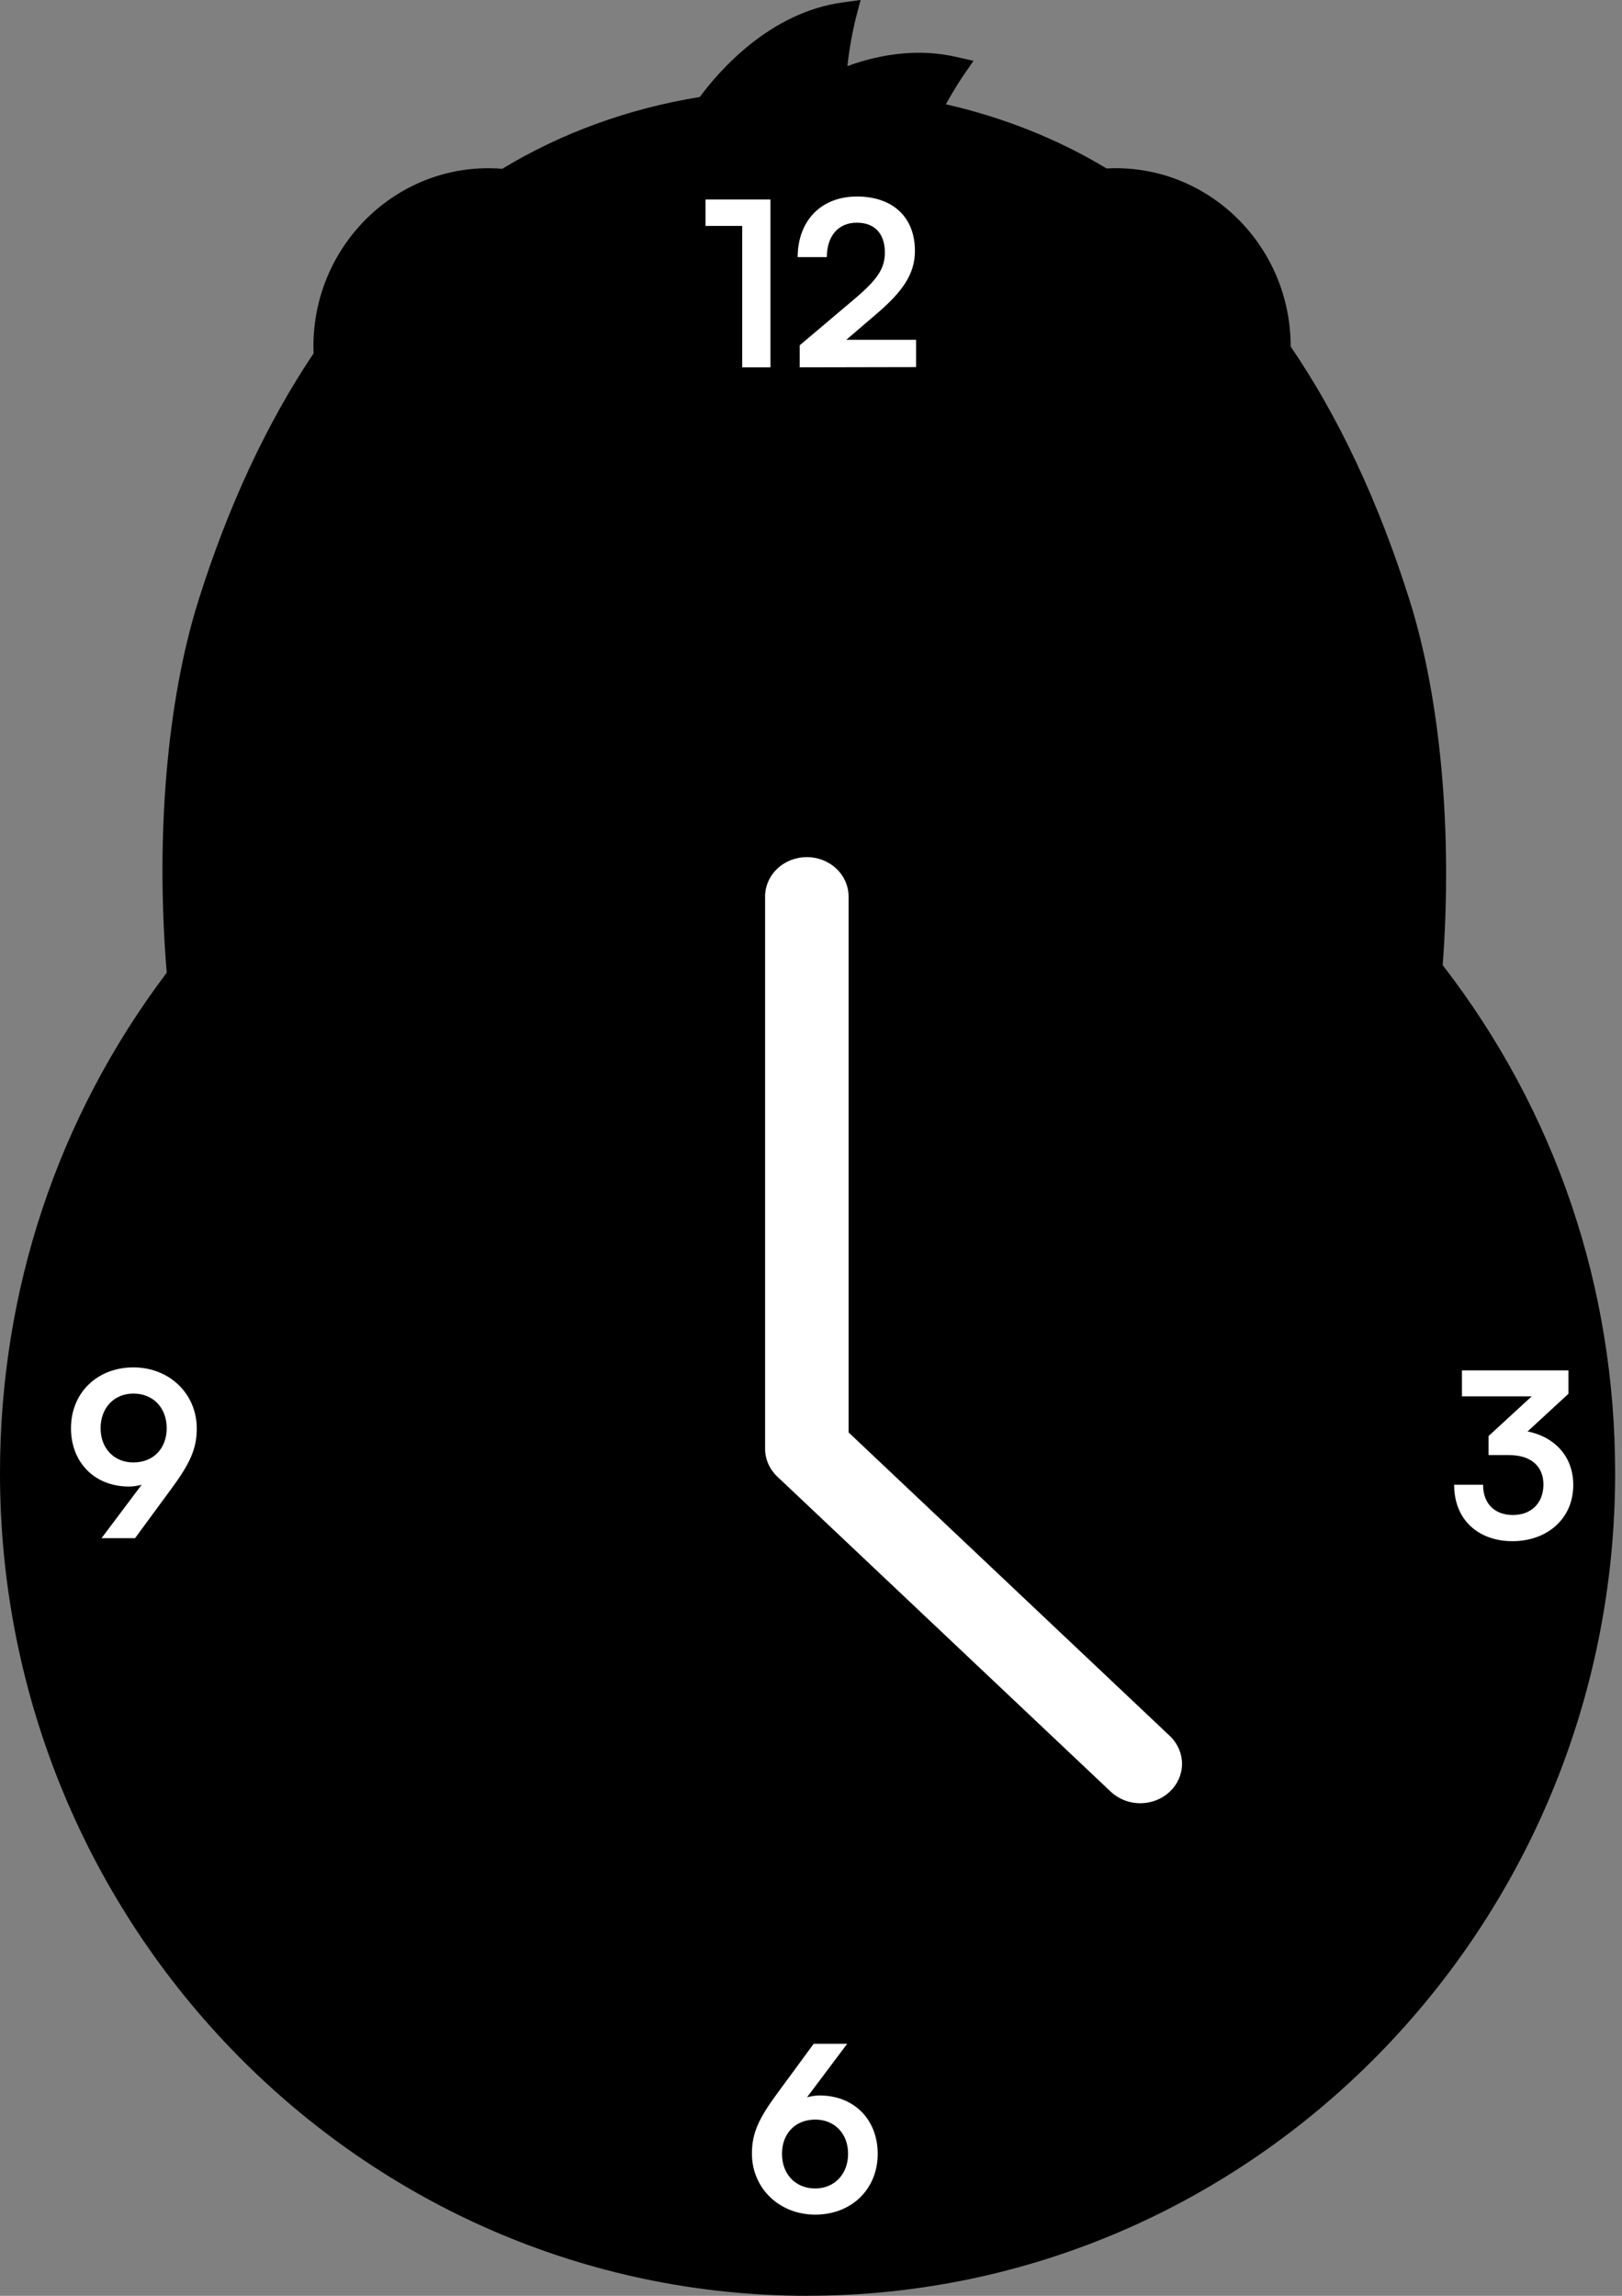 <svg width="212" height="300" viewBox="0 0 212 300" fill="none" xmlns="http://www.w3.org/2000/svg">
<rect x="0" y="0" width="212" height="300" fill="#808080" stroke="none"/>
<path d="M105.553 300C47.351 300 0 251.782 0 192.511C0 168.617 7.534 146.003 21.79 127.105C20.314 109.276 21.82 91.569 25.928 78.498C29.808 66.159 34.873 55.286 40.987 46.175C40.974 45.873 40.965 45.57 40.965 45.264C40.965 32.425 51.224 21.981 63.829 21.981C64.434 21.981 65.045 22.006 65.65 22.055C73.412 17.361 82.097 14.203 91.47 12.669C93.97 9.284 100.597 1.614 110.14 0.318L112.479 0L111.871 2.321C111.791 2.636 111.115 5.333 110.754 8.639C115.677 6.842 120.541 6.426 124.936 7.426L127.238 7.95L125.88 9.916C125.763 10.089 124.772 11.552 123.633 13.629C131.198 15.355 138.263 18.172 144.639 22.015C145.065 21.99 145.457 21.978 145.83 21.978C158.438 21.978 168.694 32.422 168.694 45.261V45.283C174.999 54.52 180.234 65.693 184.255 78.492C188.296 91.35 189.863 108.698 188.564 126.115C203.311 145.204 211.104 168.157 211.104 192.502C211.104 251.773 163.753 299.991 105.55 299.991L105.553 300Z" fill="black"/>
<path d="M110.912 187.176V117.154C110.912 115.787 110.337 114.476 109.314 113.51C108.291 112.543 106.903 112 105.456 112C104.009 112 102.621 112.543 101.598 113.51C100.575 114.476 100 115.787 100 117.154V189.31C100 189.987 100.141 190.657 100.415 191.282C100.69 191.908 101.092 192.476 101.598 192.954L145.246 234.186C146.275 235.125 147.653 235.644 149.084 235.633C150.514 235.621 151.883 235.079 152.894 234.123C153.906 233.168 154.48 231.875 154.492 230.524C154.504 229.172 153.954 227.87 152.961 226.898L110.912 187.176Z" fill="white"/>
<path d="M97.01 29.52H92.21V26.07H100.7V48H97.01V29.52ZM119.734 47.97L104.524 48V45.12L111.694 39.06C114.664 36.54 115.654 35.1 115.654 33C115.654 30.51 114.304 29.1 111.994 29.1C109.594 29.1 108.094 30.78 108.064 33.6H104.254C104.284 28.8 107.344 25.68 111.994 25.68C116.674 25.68 119.584 28.35 119.584 32.79C119.584 35.85 117.904 38.16 114.574 41.01L110.614 44.4H119.734V47.97Z" fill="white"/>
<path d="M197.23 190.14H194.56V187.65L200.2 182.46H191.08V179.07H205V182.13L199.66 187.05C203.02 187.71 205.63 190.17 205.63 194.04C205.63 198.54 202.12 201.39 197.68 201.39C193.39 201.39 190.06 198.75 190.06 194.01H193.84C193.84 196.53 195.4 197.97 197.74 197.97C200.14 197.97 201.73 196.41 201.73 193.98C201.73 191.76 200.29 190.14 197.23 190.14Z" fill="white"/>
<path d="M101.608 273.52L106.348 267.07H110.728L105.478 274.06C106.018 273.91 106.588 273.82 107.128 273.82C111.658 273.82 114.718 277 114.718 281.44C114.718 286.12 111.238 289.39 106.558 289.39C101.818 289.39 98.278 285.91 98.278 281.41C98.278 278.77 99.148 276.85 101.608 273.52ZM102.208 281.44C102.208 284.11 103.978 285.97 106.558 285.97C109.048 285.97 110.848 284.11 110.848 281.44C110.848 278.8 109.078 276.97 106.558 276.97C103.948 276.97 102.208 278.8 102.208 281.44Z" fill="white"/>
<path d="M22.388 194.55L17.648 201H13.268L18.518 194.01C17.978 194.16 17.408 194.25 16.868 194.25C12.338 194.25 9.278 191.07 9.278 186.63C9.278 181.95 12.758 178.68 17.438 178.68C22.178 178.68 25.718 182.16 25.718 186.66C25.718 189.3 24.848 191.22 22.388 194.55ZM21.788 186.63C21.788 183.96 20.018 182.1 17.438 182.1C14.918 182.1 13.148 183.96 13.148 186.63C13.148 189.27 14.918 191.1 17.438 191.1C20.048 191.1 21.788 189.27 21.788 186.63Z" fill="white"/>
</svg>
